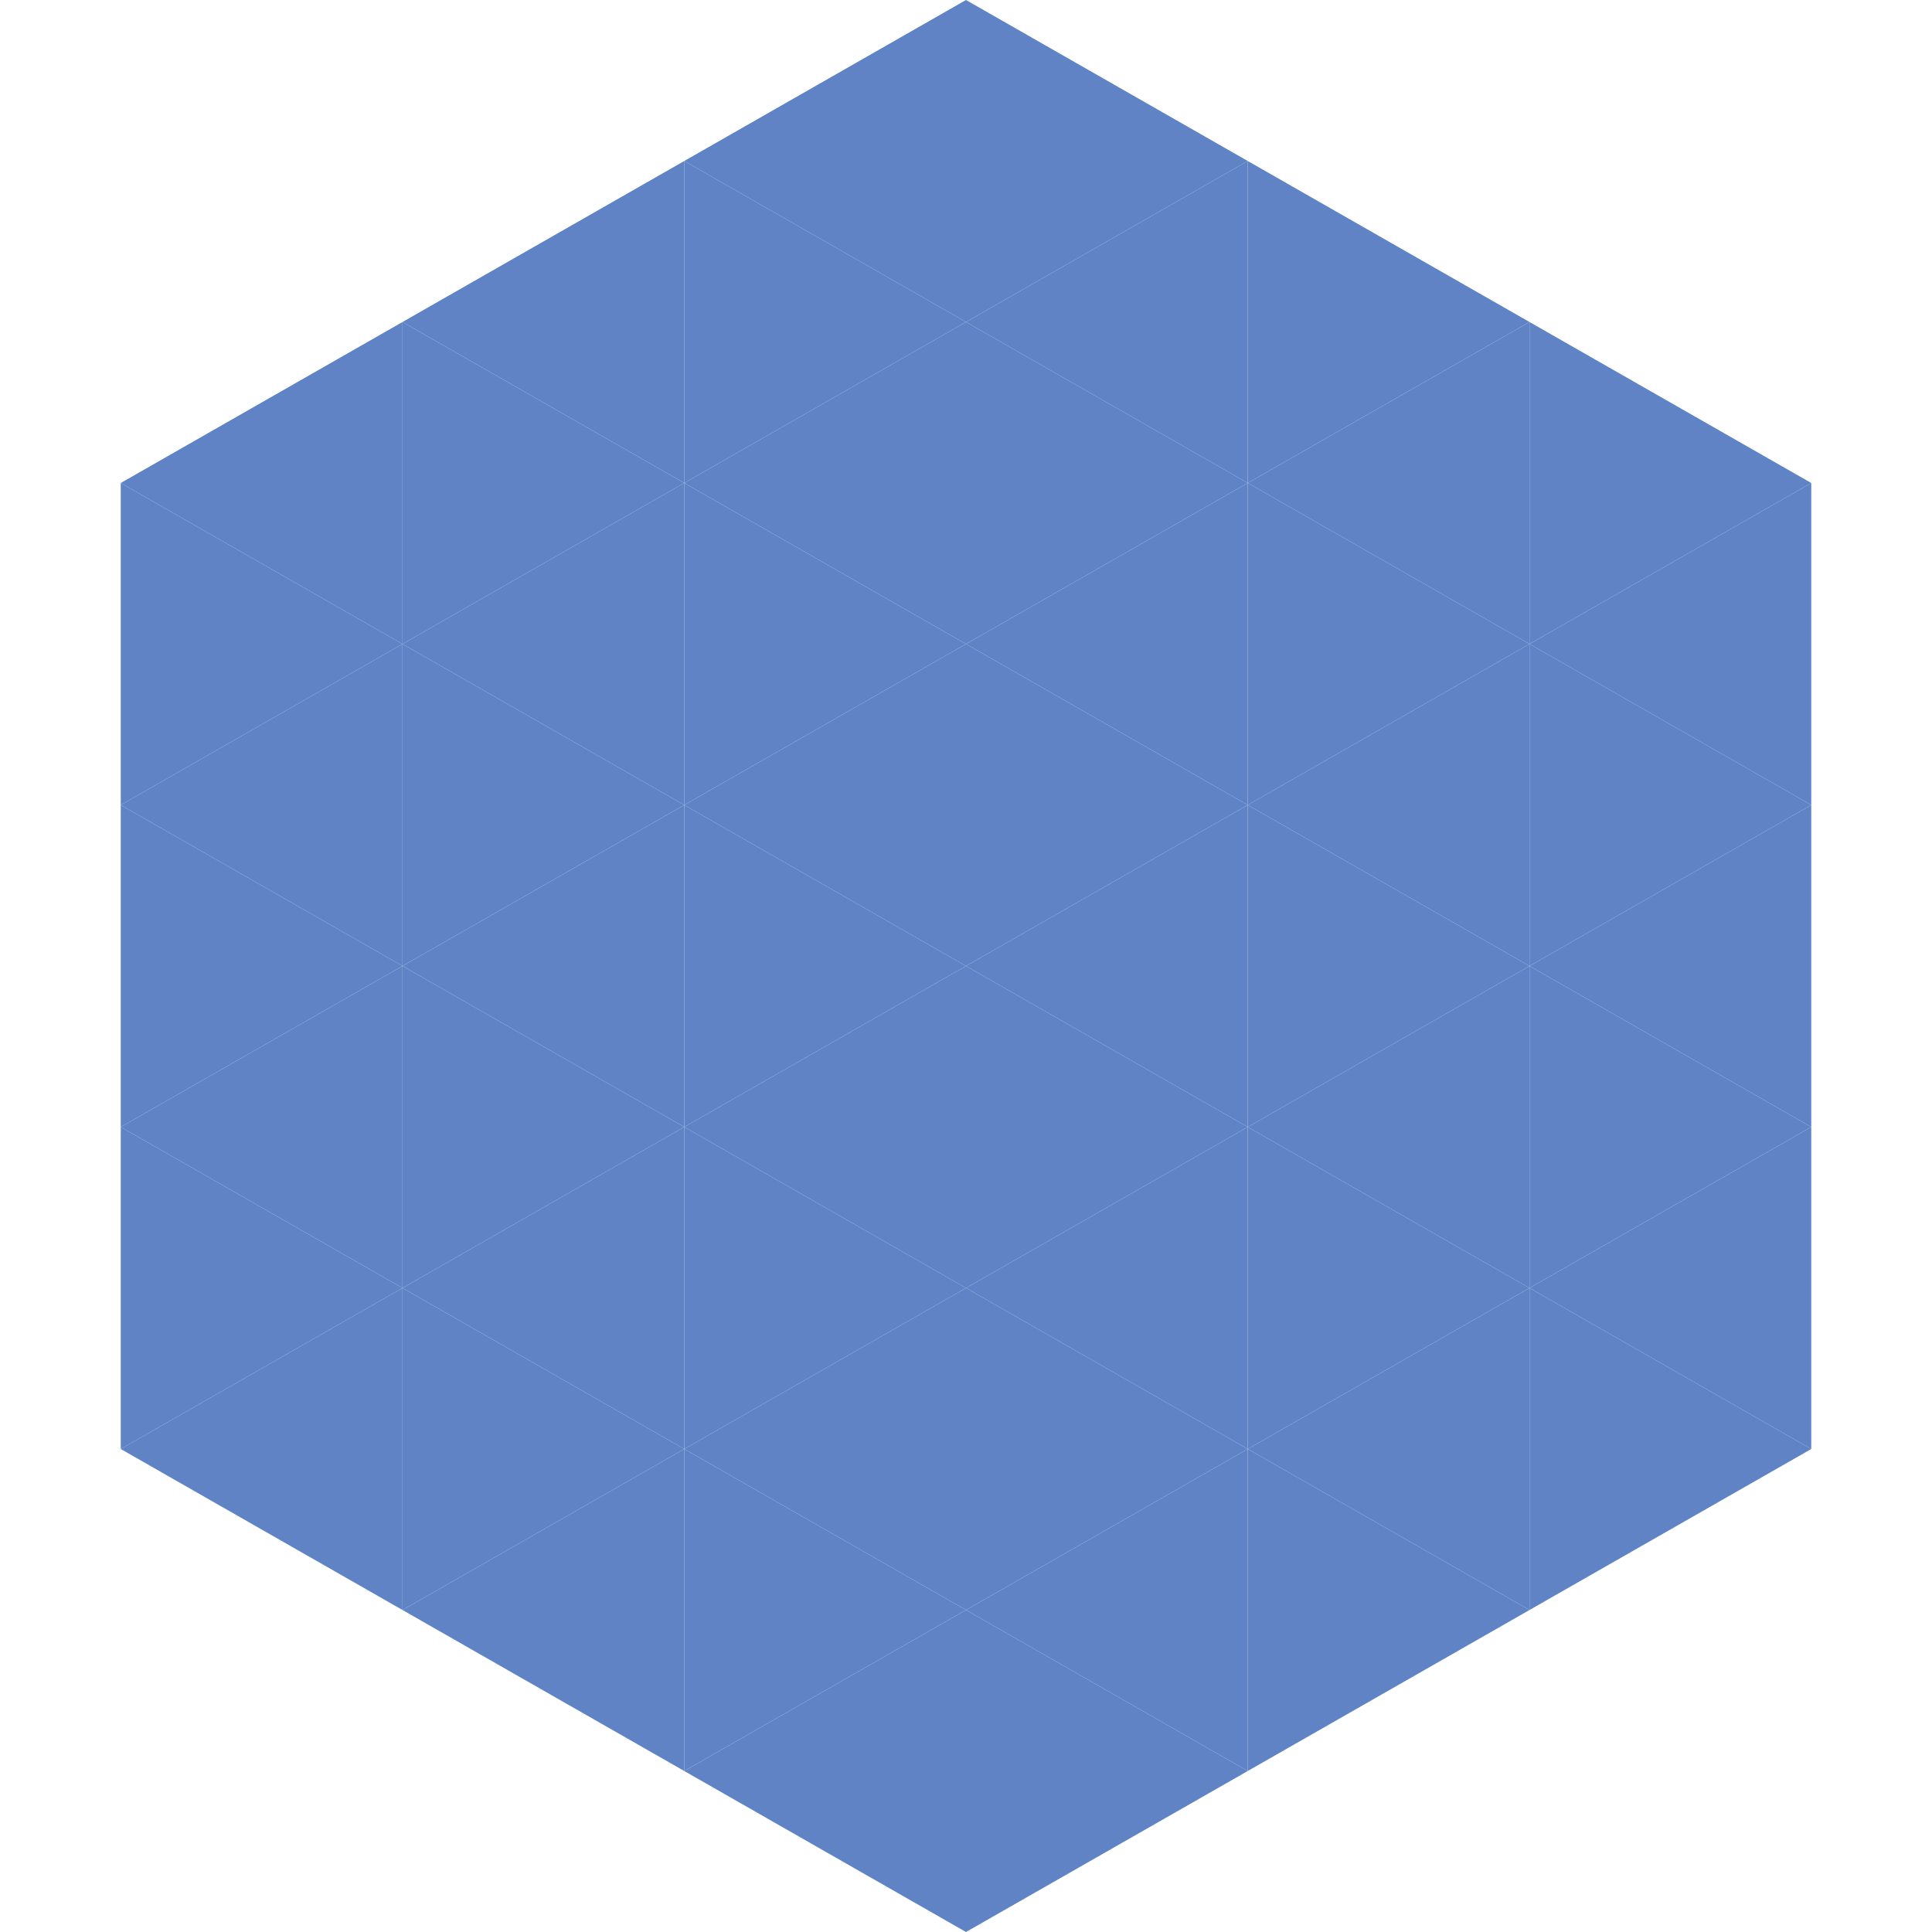 <?xml version="1.0"?>
<!-- Generated by SVGo -->
<svg width="240" height="240"
     xmlns="http://www.w3.org/2000/svg"
     xmlns:xlink="http://www.w3.org/1999/xlink">
<polygon points="50,40 15,60 50,80" style="fill:rgb(95,131,197)" />
<polygon points="190,40 225,60 190,80" style="fill:rgb(95,131,197)" />
<polygon points="15,60 50,80 15,100" style="fill:rgb(95,131,197)" />
<polygon points="225,60 190,80 225,100" style="fill:rgb(95,131,197)" />
<polygon points="50,80 15,100 50,120" style="fill:rgb(95,131,197)" />
<polygon points="190,80 225,100 190,120" style="fill:rgb(95,131,197)" />
<polygon points="15,100 50,120 15,140" style="fill:rgb(95,131,197)" />
<polygon points="225,100 190,120 225,140" style="fill:rgb(95,131,197)" />
<polygon points="50,120 15,140 50,160" style="fill:rgb(95,131,197)" />
<polygon points="190,120 225,140 190,160" style="fill:rgb(95,131,197)" />
<polygon points="15,140 50,160 15,180" style="fill:rgb(95,131,197)" />
<polygon points="225,140 190,160 225,180" style="fill:rgb(95,131,197)" />
<polygon points="50,160 15,180 50,200" style="fill:rgb(95,131,197)" />
<polygon points="190,160 225,180 190,200" style="fill:rgb(95,131,197)" />
<polygon points="15,180 50,200 15,220" style="fill:rgb(255,255,255); fill-opacity:0" />
<polygon points="225,180 190,200 225,220" style="fill:rgb(255,255,255); fill-opacity:0" />
<polygon points="50,0 85,20 50,40" style="fill:rgb(255,255,255); fill-opacity:0" />
<polygon points="190,0 155,20 190,40" style="fill:rgb(255,255,255); fill-opacity:0" />
<polygon points="85,20 50,40 85,60" style="fill:rgb(95,131,197)" />
<polygon points="155,20 190,40 155,60" style="fill:rgb(95,131,197)" />
<polygon points="50,40 85,60 50,80" style="fill:rgb(95,131,197)" />
<polygon points="190,40 155,60 190,80" style="fill:rgb(95,131,197)" />
<polygon points="85,60 50,80 85,100" style="fill:rgb(95,131,197)" />
<polygon points="155,60 190,80 155,100" style="fill:rgb(95,131,197)" />
<polygon points="50,80 85,100 50,120" style="fill:rgb(95,131,197)" />
<polygon points="190,80 155,100 190,120" style="fill:rgb(95,131,197)" />
<polygon points="85,100 50,120 85,140" style="fill:rgb(95,131,197)" />
<polygon points="155,100 190,120 155,140" style="fill:rgb(95,131,197)" />
<polygon points="50,120 85,140 50,160" style="fill:rgb(95,131,197)" />
<polygon points="190,120 155,140 190,160" style="fill:rgb(95,131,197)" />
<polygon points="85,140 50,160 85,180" style="fill:rgb(95,131,197)" />
<polygon points="155,140 190,160 155,180" style="fill:rgb(95,131,197)" />
<polygon points="50,160 85,180 50,200" style="fill:rgb(95,131,197)" />
<polygon points="190,160 155,180 190,200" style="fill:rgb(95,131,197)" />
<polygon points="85,180 50,200 85,220" style="fill:rgb(95,131,197)" />
<polygon points="155,180 190,200 155,220" style="fill:rgb(95,131,197)" />
<polygon points="120,0 85,20 120,40" style="fill:rgb(95,131,197)" />
<polygon points="120,0 155,20 120,40" style="fill:rgb(95,131,197)" />
<polygon points="85,20 120,40 85,60" style="fill:rgb(95,131,197)" />
<polygon points="155,20 120,40 155,60" style="fill:rgb(95,131,197)" />
<polygon points="120,40 85,60 120,80" style="fill:rgb(95,131,197)" />
<polygon points="120,40 155,60 120,80" style="fill:rgb(95,131,197)" />
<polygon points="85,60 120,80 85,100" style="fill:rgb(95,131,197)" />
<polygon points="155,60 120,80 155,100" style="fill:rgb(95,131,197)" />
<polygon points="120,80 85,100 120,120" style="fill:rgb(95,131,197)" />
<polygon points="120,80 155,100 120,120" style="fill:rgb(95,131,197)" />
<polygon points="85,100 120,120 85,140" style="fill:rgb(95,131,197)" />
<polygon points="155,100 120,120 155,140" style="fill:rgb(95,131,197)" />
<polygon points="120,120 85,140 120,160" style="fill:rgb(95,131,197)" />
<polygon points="120,120 155,140 120,160" style="fill:rgb(95,131,197)" />
<polygon points="85,140 120,160 85,180" style="fill:rgb(95,131,197)" />
<polygon points="155,140 120,160 155,180" style="fill:rgb(95,131,197)" />
<polygon points="120,160 85,180 120,200" style="fill:rgb(95,131,197)" />
<polygon points="120,160 155,180 120,200" style="fill:rgb(95,131,197)" />
<polygon points="85,180 120,200 85,220" style="fill:rgb(95,131,197)" />
<polygon points="155,180 120,200 155,220" style="fill:rgb(95,131,197)" />
<polygon points="120,200 85,220 120,240" style="fill:rgb(95,131,197)" />
<polygon points="120,200 155,220 120,240" style="fill:rgb(95,131,197)" />
<polygon points="85,220 120,240 85,260" style="fill:rgb(255,255,255); fill-opacity:0" />
<polygon points="155,220 120,240 155,260" style="fill:rgb(255,255,255); fill-opacity:0" />
</svg>
